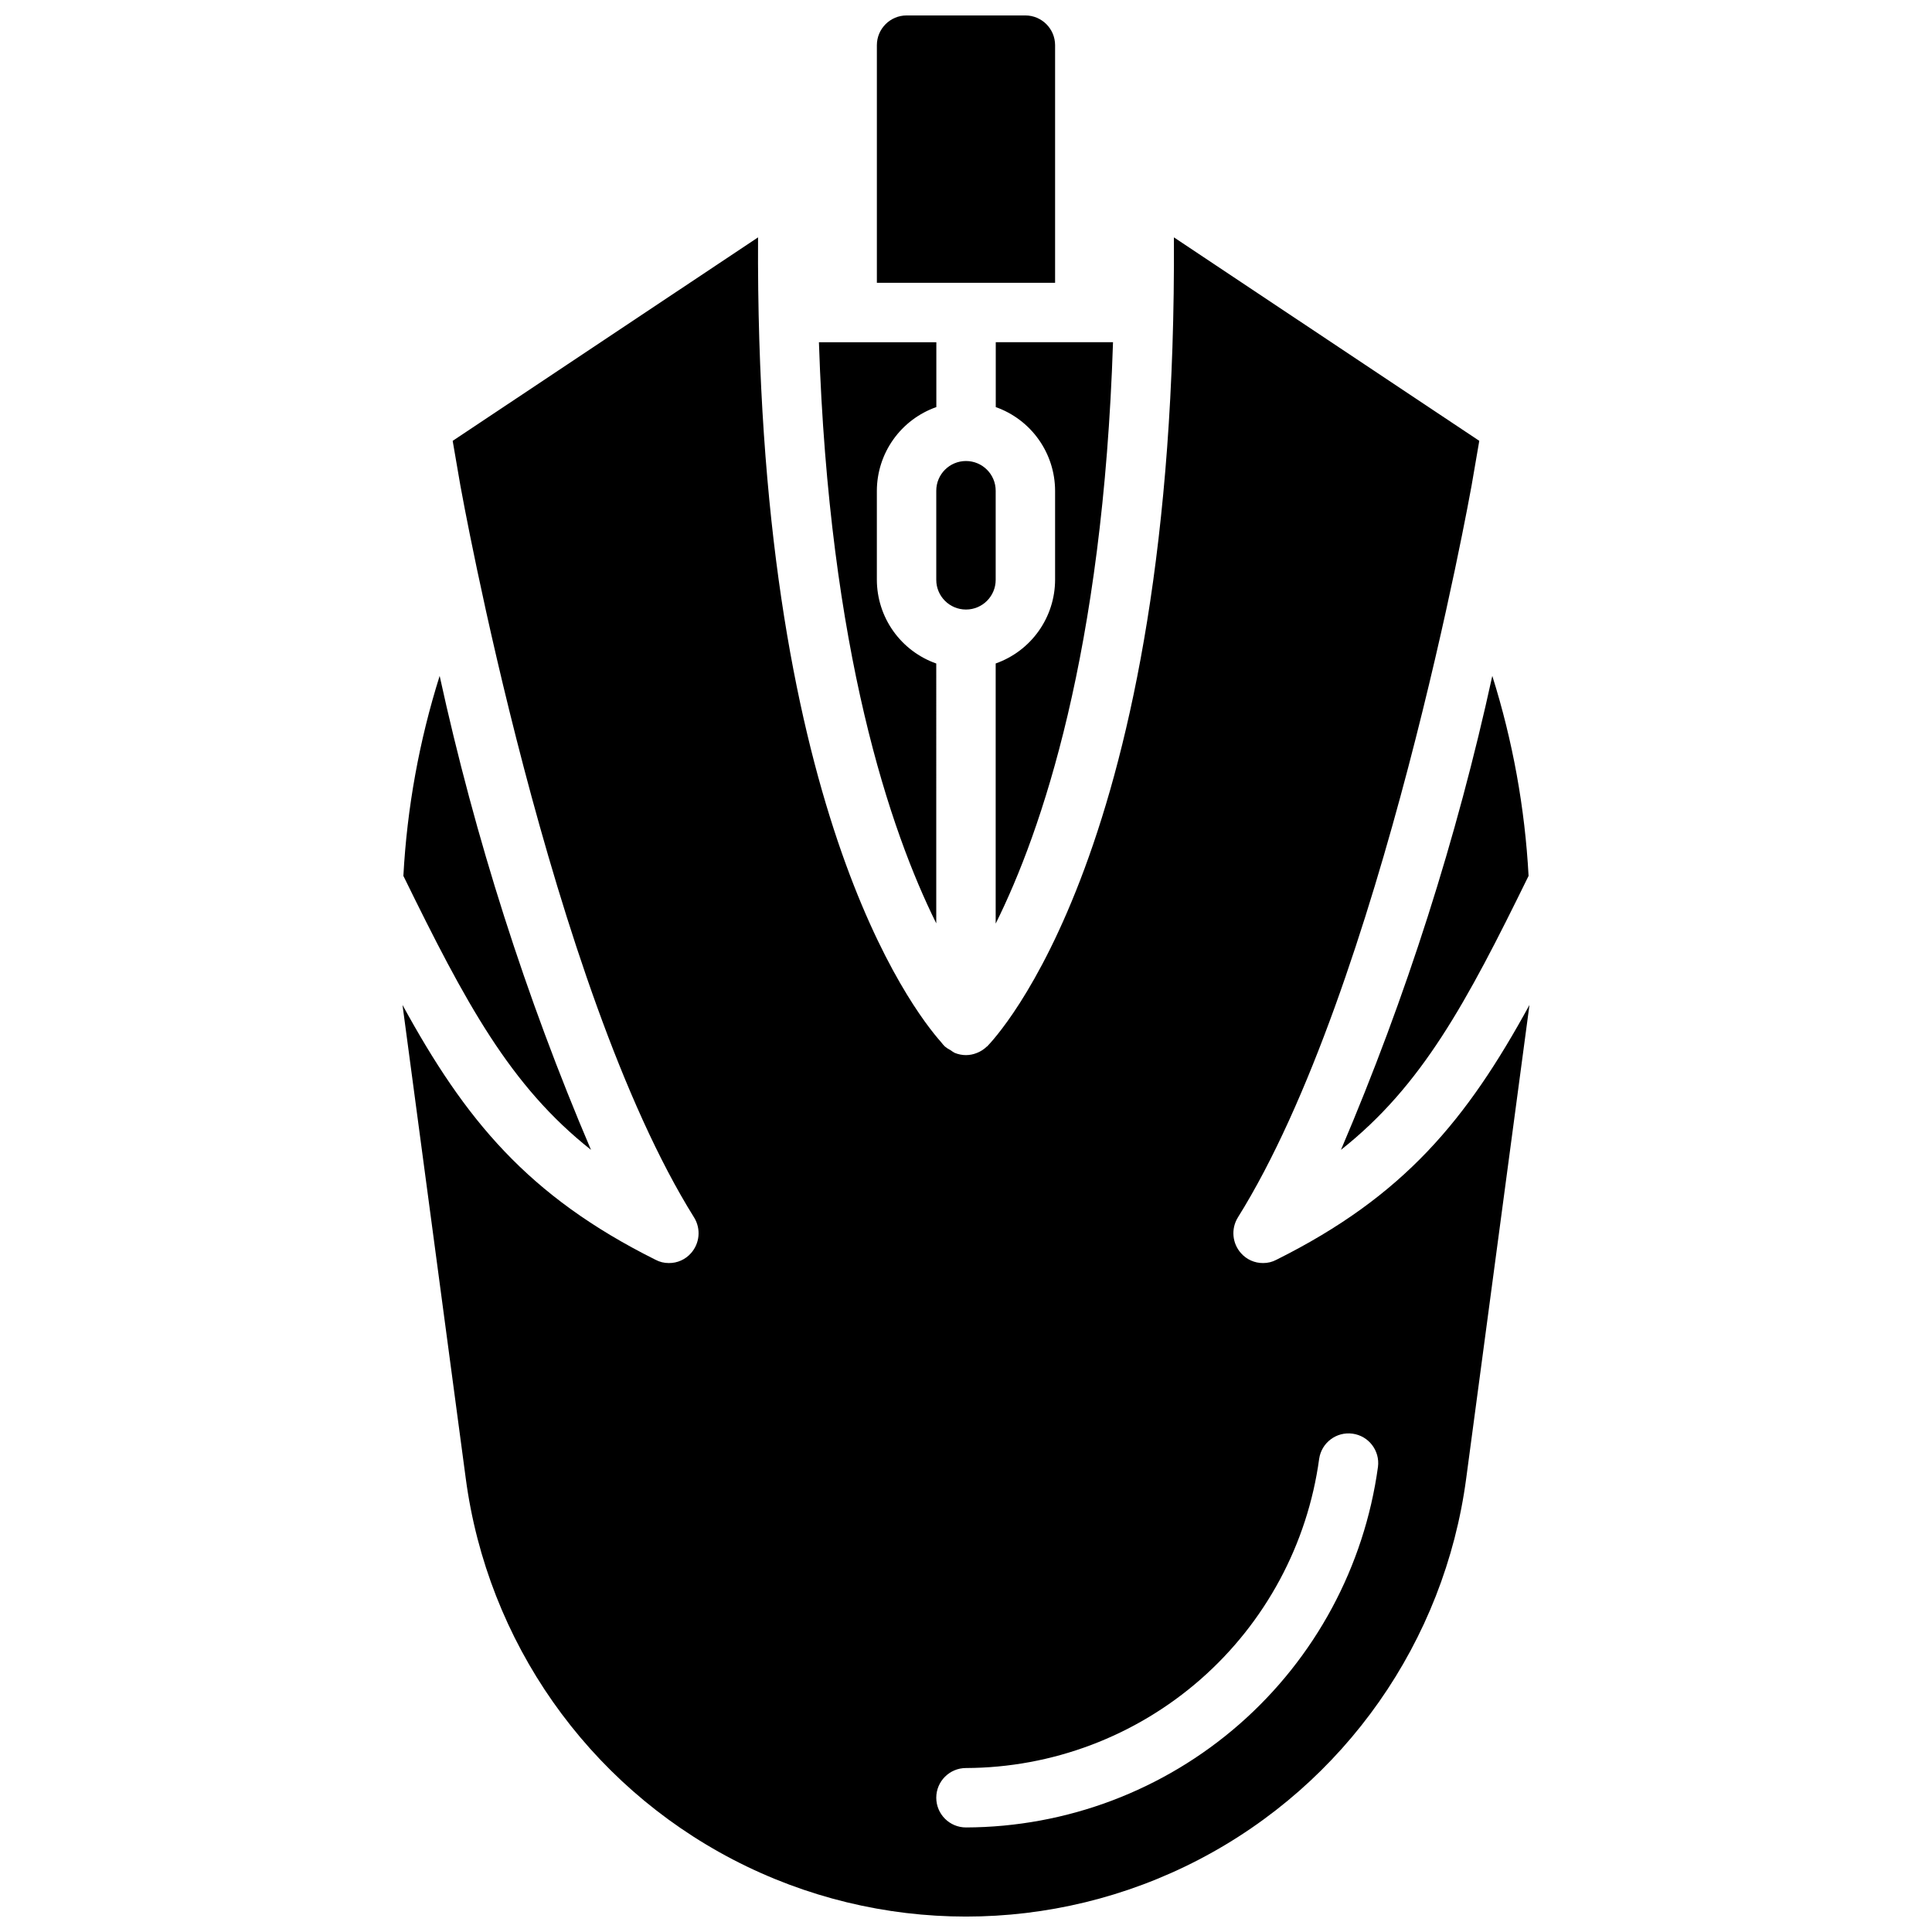 <?xml version="1.0" encoding="UTF-8"?>
<!-- Uploaded to: SVG Repo, www.svgrepo.com, Generator: SVG Repo Mixer Tools -->
<svg width="800px" height="800px" version="1.1" viewBox="144 144 512 512" xmlns="http://www.w3.org/2000/svg">
 <defs>
  <clipPath id="a">
   <path d="m250 148.09h300v503.81h-300z"/>
  </clipPath>
 </defs>
 <g clip-path="url(#a)">
  <path d="m423.61 218.94h-47.23v-62.977c0.012-4.34 3.527-7.859 7.871-7.871h31.488c4.344 0.012 7.859 3.531 7.871 7.871zm-15.723 15.742v17.203h0.004c4.586 1.621 8.559 4.621 11.371 8.59 2.816 3.965 4.336 8.707 4.348 13.57v23.617c-0.012 4.867-1.535 9.609-4.356 13.578-2.816 3.969-6.797 6.969-11.387 8.586v68.938c12.137-24.395 28.434-71.895 31.094-154.08zm-0.02 39.363c0-4.348-3.523-7.871-7.871-7.871s-7.875 3.523-7.875 7.871v23.617c0 4.348 3.527 7.871 7.875 7.871s7.871-3.523 7.871-7.871zm141.46 136.27-16.77 125.48c-5.742 43.215-32.188 80.914-70.863 101.03-38.676 20.113-84.727 20.113-123.4 0-38.676-20.113-65.121-57.812-70.863-101.03l-16.766-125.48c16.609 30.387 33.141 50.617 67.07 67.543l-0.004-0.004c1.09 0.582 2.309 0.879 3.543 0.867 2.227 0.016 4.352-0.934 5.828-2.598 2.34-2.613 2.695-6.453 0.863-9.445-38.102-60.93-61.715-192.71-61.953-193.96l-2.047-11.887 80.926-53.926c-0.789 150.83 40.934 204.75 48.492 213.25 0.312 0.418 0.652 0.812 1.023 1.18 0.469 0.387 0.98 0.719 1.523 0.988 0.332 0.258 0.684 0.488 1.051 0.688 0.957 0.398 1.98 0.605 3.016 0.605 1-0.004 1.988-0.203 2.91-0.586 0.98-0.383 1.871-0.961 2.625-1.695h0.051c2.047-2.125 50.383-52.27 49.516-214.43l80.926 53.922-2.047 11.887c-0.234 1.258-23.852 133.04-61.953 193.96v0.004c-1.828 2.992-1.477 6.832 0.867 9.445 1.477 1.664 3.598 2.613 5.824 2.598 1.234 0.012 2.453-0.285 3.543-0.867 33.93-16.922 50.461-37.156 67.07-67.539zm-40.148 122.41c0.547-4.285-2.461-8.207-6.738-8.789-4.281-0.586-8.227 2.391-8.848 6.66-3.094 22.652-14.273 43.422-31.473 58.48-17.203 15.059-39.266 23.395-62.125 23.469-4.348 0-7.875 3.523-7.875 7.871 0 4.348 3.527 7.875 7.875 7.875 26.664-0.086 52.398-9.805 72.461-27.367 20.066-17.562 33.105-41.781 36.723-68.199zm-117.06-212.89c-4.59-1.617-8.566-4.617-11.387-8.586-2.82-3.969-4.34-8.711-4.356-13.578v-23.617c0.016-4.871 1.539-9.621 4.363-13.59 2.824-3.973 6.805-6.969 11.402-8.586v-17.184h-31.117c2.719 82.098 19 129.59 31.094 154zm156.97 56.281c-0.969-18-4.199-35.805-9.613-52.996-9.398 43.031-22.828 85.086-40.105 125.6 21.434-16.945 33.18-38.828 49.719-72.605zm-248.47 72.605c-17.277-40.516-30.707-82.57-40.105-125.6-5.414 17.191-8.645 34.996-9.613 52.996 16.539 33.777 28.285 55.66 49.719 72.605z"/>
 </g>
</svg>